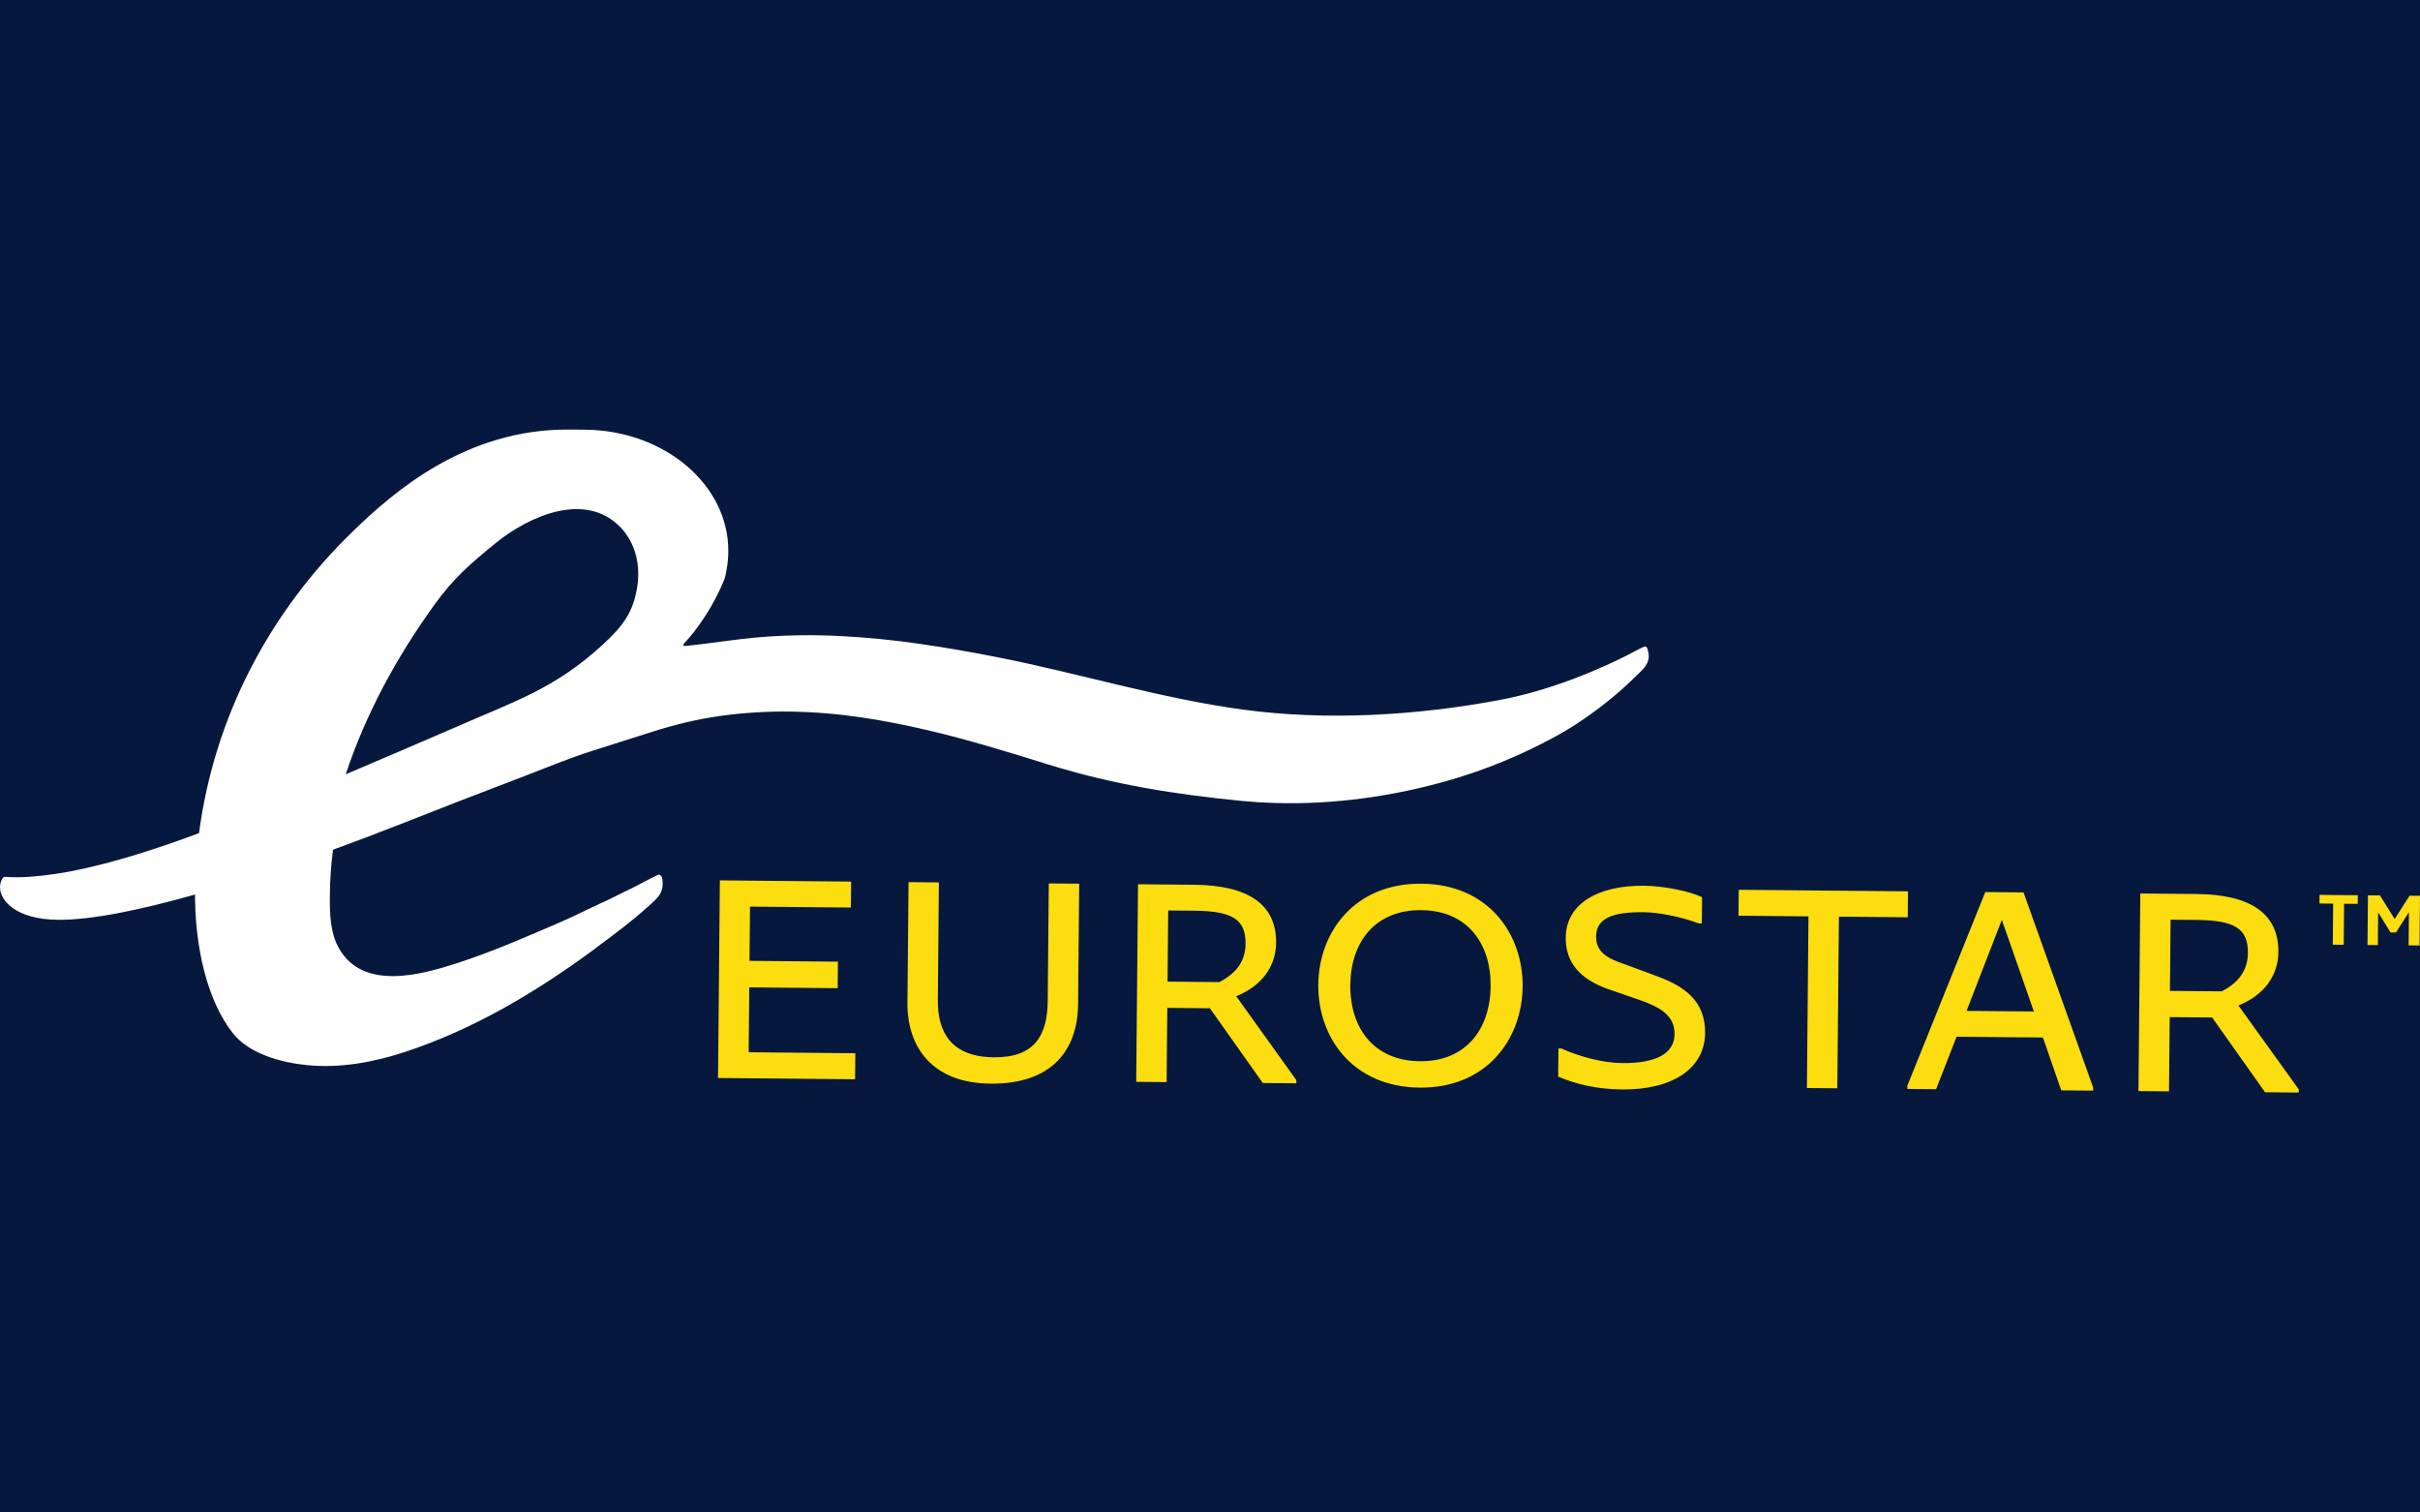 <svg xmlns="http://www.w3.org/2000/svg" width="400.0" height="250.0" viewBox="0.0 0.0 400.0 250.0" version="1.1">
    <title>ES</title>
    <g id="Colour-Backed-Logos" stroke="none" stroke-width="1" fill="none" fill-rule="evenodd">
        <g id="ES">
            <g id="Background" fill="#06183D">
                <rect id="Rectangle" x="0" y="0" width="400" height="250" />
            </g>
            <g id="Logo" transform="translate(0, 71)" fill-rule="nonzero">
                <path d="M118.682,107.18 L118.984,74.519 L140.682,74.719 L140.641,79.01 L123.967,78.854 L123.885,87.818 L138.496,87.955 L138.458,92.339 L123.844,92.202 L123.745,102.925 L141.376,103.089 L141.337,107.391 L118.68,107.18 L118.682,107.18 Z M149.989,94.728 L150.173,74.81 L155.186,74.854 L155.011,94.259 C154.959,99.596 157.208,103.695 164.285,103.761 C171.096,103.824 173.123,100.048 173.175,94.429 L173.354,75.021 L178.378,75.067 L178.195,94.985 C178.126,102.621 173.817,108.207 163.732,108.117 C153.869,108.026 149.923,101.843 149.989,94.728 Z M187.803,107.818 L188.104,75.158 L197.397,75.243 C206.247,75.325 210.986,78.435 210.929,84.848 C210.891,88.703 208.6,91.941 204.34,93.67 L214.274,107.536 L214.274,108.062 L208.723,108.01 L199.984,95.659 L192.943,95.593 L192.828,107.865 L187.803,107.818 L187.803,107.818 Z M201.556,91.333 C203.836,90.133 205.847,88.328 205.877,85.002 C205.912,80.936 203.677,79.588 197.356,79.53 L193.091,79.492 L192.981,91.254 L201.556,91.333 L201.556,91.333 Z M217.899,91.761 C217.978,83.084 223.871,74.961 234.97,75.065 C246.025,75.166 251.756,83.393 251.677,92.07 C251.595,100.774 245.715,108.873 234.663,108.772 C223.562,108.667 217.817,100.462 217.896,91.761 L217.899,91.761 Z M246.384,92.024 C246.449,84.903 242.499,79.509 234.932,79.44 C227.307,79.369 223.258,84.689 223.189,91.807 C223.126,98.93 227.08,104.341 234.701,104.41 C242.269,104.481 246.318,99.141 246.384,92.026 L246.384,92.024 Z M257.548,106.95 L257.589,102.308 L258.101,102.314 C261.121,103.67 264.918,104.689 268.148,104.719 C273.956,104.774 276.759,103.01 276.786,99.93 C276.814,96.884 274.438,95.478 271.019,94.287 L265.74,92.467 C261.066,90.796 258.759,88.013 258.795,83.977 C258.844,78.352 264.173,75.333 271.718,75.402 C274.759,75.429 279.266,76.262 281.334,77.306 L281.29,81.632 L280.77,81.626 C277.806,80.495 274.044,79.802 271.677,79.78 C266.781,79.733 263.847,80.667 263.817,83.752 C263.789,86.569 265.986,87.498 268.556,88.385 L273.586,90.248 C278.354,91.941 281.888,94.385 281.836,99.755 C281.781,105.613 276.444,109.155 268.11,109.078 C264.107,109.04 260.554,108.254 257.548,106.95 L257.548,106.95 Z M298.663,108.84 L298.921,80.467 L287.359,80.358 L287.397,76.073 L315.37,76.328 L315.329,80.618 L303.951,80.514 L303.69,108.884 L298.663,108.84 Z M315.255,108.991 L315.26,108.467 L328.148,76.448 L334.469,76.506 L345.975,108.752 L345.967,109.273 L340.699,109.226 L337.677,100.492 L323.403,100.358 L320.014,109.035 L315.255,108.991 L315.255,108.991 Z M336.178,96.188 L330.882,81.043 L325.052,96.087 L336.178,96.188 Z M353.466,109.344 L353.767,76.687 L363.069,76.769 C371.934,76.851 376.649,79.961 376.592,86.374 C376.556,90.229 374.277,93.47 369.989,95.196 L379.962,109.065 L379.959,109.588 L374.384,109.536 L365.649,97.185 L358.627,97.119 L358.515,109.391 L353.466,109.344 L353.466,109.344 Z M367.247,92.859 C369.512,91.659 371.521,89.854 371.551,86.53 C371.589,82.462 369.364,81.117 363.03,81.056 L358.775,81.018 L358.666,92.78 L367.247,92.862 L367.247,92.859 Z M385.584,85.147 L385.644,78.363 L383.381,78.341 L383.395,76.914 L389.715,76.972 L389.701,78.399 L387.452,78.38 L387.389,85.163 L385.581,85.147 L385.584,85.147 Z M398.118,85.262 L398.167,79.777 L396.027,83.13 L395.129,83.122 L393.082,79.799 L393.033,85.213 L391.321,85.199 L391.395,76.988 L393.389,77.004 L395.814,80.911 L398.274,77.054 L400,77.067 L399.923,85.278 L398.115,85.262 L398.118,85.262 Z" id="Shape" fill="#FBDD10" />
                <path d="M114.702,33.446 C116.702,30.889 118.4,27.95 119.611,25.065 C119.913,24.352 120.028,23.541 120.159,22.777 C120.301,21.921 120.374,21.055 120.378,20.188 C120.485,9.169 109.877,0.141 96.693,0.024 L94.129,0.002 C76.932,-0.154 64.973,10.399 58.359,16.793 C44.567,30.136 35.43,47.451 32.899,66.711 C29.529,67.963 26.137,69.144 22.699,70.204 C19.603,71.158 16.474,72.013 13.302,72.689 C10.545,73.299 7.749,73.711 4.935,73.922 C3.573,74.015 2.222,74.04 0.861,73.936 C0.247,73.889 0.003,75.213 0,75.599 C-0.022,77.796 2.529,80.969 9.606,81.035 C15.214,81.084 23.403,79.352 32.23,76.862 L32.23,76.037 C32.14,85.73 34.324,94.498 38.502,99.791 C41.214,103.226 46.529,104.635 50.74,105.056 C56.176,105.604 61.792,104.582 67.041,102.843 C78.192,99.152 88.269,93.177 97.669,86.314 C98.956,85.372 100.206,84.38 101.499,83.437 C102.389,82.793 103.255,82.065 104.129,81.382 C105.165,80.58 106.773,79.188 107.734,78.3 C108.15,77.93 108.535,77.527 108.885,77.095 C109.352,76.464 109.58,75.689 109.529,74.906 C109.513,74.582 109.513,74.166 109.345,73.876 C109.282,73.769 109.191,73.682 109.082,73.624 C108.869,73.5 108.74,73.61 108.529,73.711 C107.633,74.139 106.756,74.596 105.882,75.07 C104.923,75.591 103.937,76.062 102.948,76.528 C102.028,76.961 101.145,77.465 100.219,77.878 C98.526,78.632 96.88,79.451 95.211,80.243 C94.381,80.637 93.545,81.024 92.702,81.388 C87.05,83.826 81.4,86.303 75.534,88.207 C69.502,90.163 60.082,92.739 56.069,85.824 C54.521,83.155 54.496,79.832 54.524,76.845 C54.545,74.363 54.729,71.895 55.044,69.448 C58.783,68.09 62.503,66.679 66.203,65.218 C72.987,62.539 79.788,59.905 86.606,57.314 C90.354,55.889 93.973,54.355 97.797,53.139 L107.737,49.98 C111.444,48.802 115.154,47.884 118.989,47.347 C126.945,46.235 134.748,46.44 142.682,47.626 C146.244,48.158 149.776,48.862 153.277,49.681 C160.06,51.27 166.721,53.325 173.37,55.391 C184.006,58.689 194.343,60.33 205.381,61.396 C207.178,61.569 208.981,61.681 210.786,61.73 C220.545,62.01 230.359,60.621 239.699,57.928 C245.614,56.206 251.328,53.858 256.745,50.925 C258.241,50.117 259.704,49.251 261.101,48.311 C263.287,46.856 265.382,45.269 267.375,43.561 C268.373,42.709 269.337,41.818 270.269,40.895 C271.063,40.1 272.093,39.295 272.419,38.196 C272.619,37.533 272.512,36.993 272.34,36.333 C272.263,36.026 272.049,35.763 271.745,35.895 C270.701,36.339 269.718,36.944 268.696,37.448 C266.578,38.495 264.422,39.467 262.233,40.361 C257.548,42.267 252.688,43.796 247.822,44.711 C234.134,47.278 219.329,48.158 205.515,46.3 C191.685,44.437 178.329,40.27 164.666,37.593 C160.447,36.769 156.211,36.015 151.954,35.415 C147.647,34.792 143.313,34.365 138.967,34.136 C134.631,33.907 130.284,33.959 125.954,34.292 C121.696,34.624 117.488,35.361 113.239,35.772 C113.148,35.78 113.041,35.783 112.978,35.717 C112.891,35.613 112.987,35.459 113.08,35.358 C113.639,34.75 114.178,34.111 114.702,33.446 M99.652,35.53 C91.617,42.925 84.978,44.928 74.967,49.347 C69.099,51.867 63.113,54.462 57.145,56.985 C60.444,47.032 65.562,37.604 71.784,28.985 C74.962,24.583 77.691,22.204 82.014,18.7 C87.406,14.336 96.814,10.065 102.639,16.243 C105.085,18.84 105.86,22.462 105.343,25.892 C104.688,30.226 102.926,32.522 99.652,35.53" id="Shape" fill="#FFFFFF" />
            </g>
        </g>
    </g>
</svg>